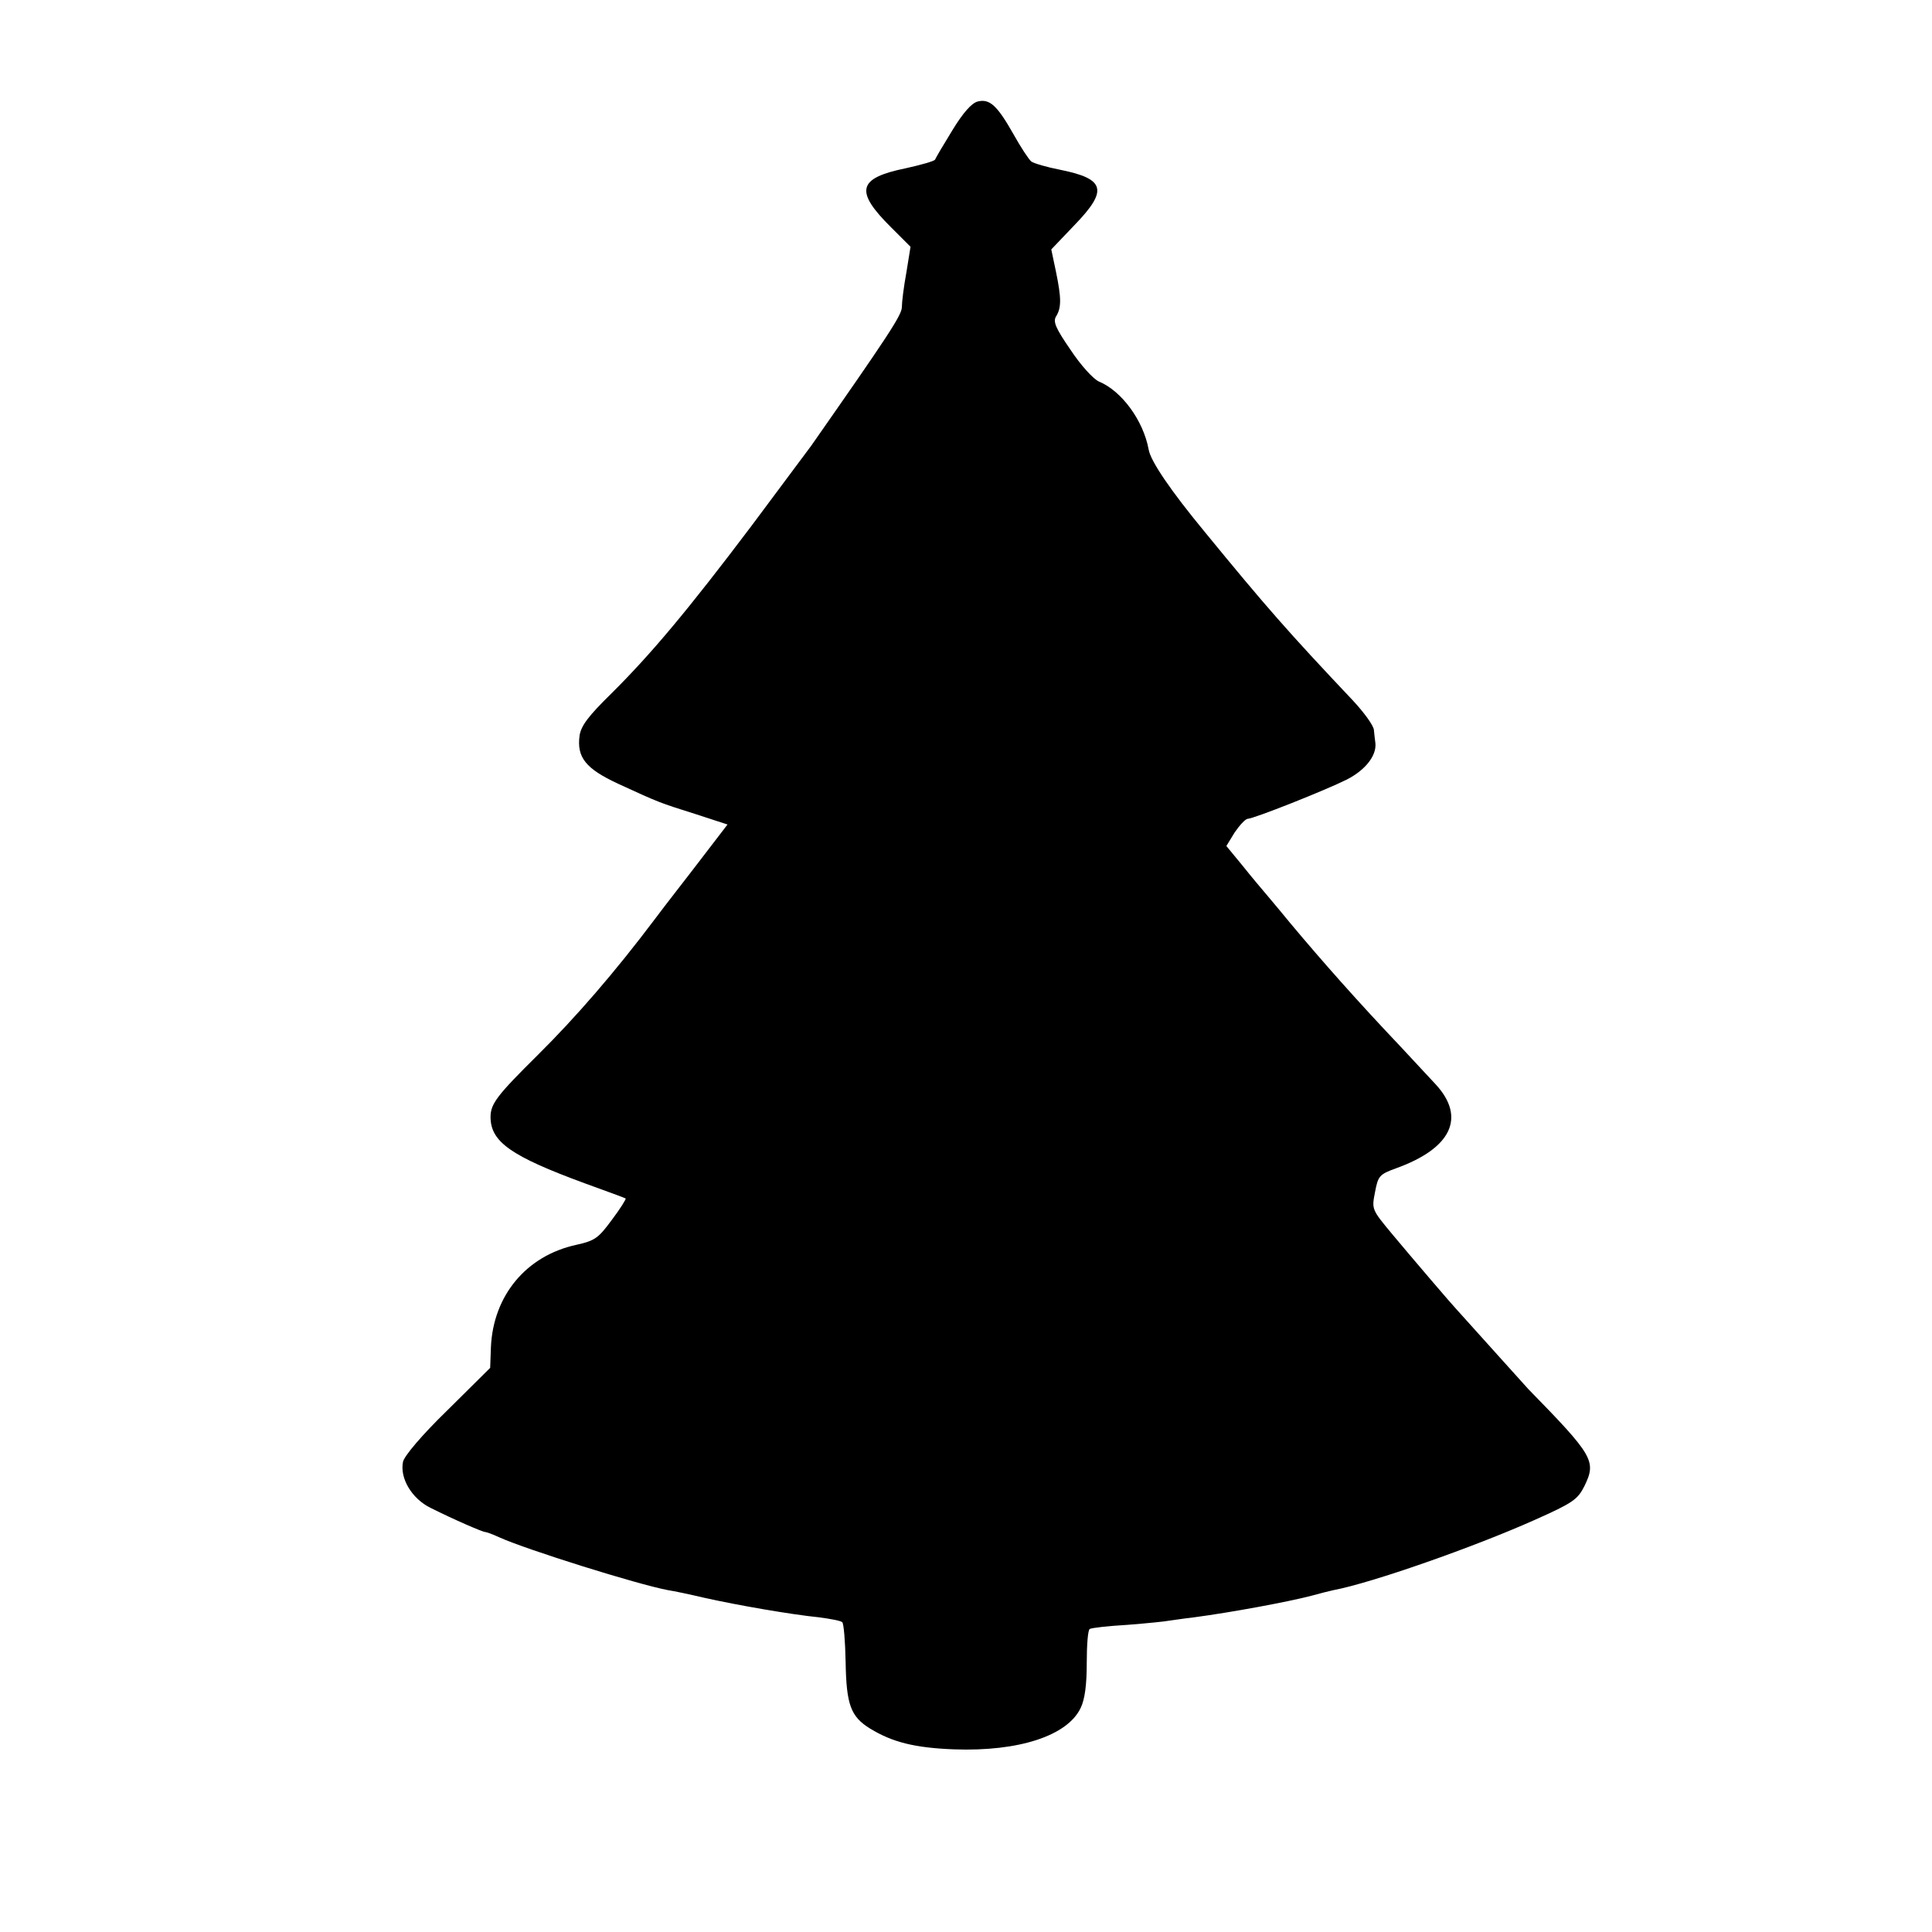 <?xml version="1.0" standalone="no"?>
<!DOCTYPE svg PUBLIC "-//W3C//DTD SVG 20010904//EN"
 "http://www.w3.org/TR/2001/REC-SVG-20010904/DTD/svg10.dtd">
<svg version="1.0" xmlns="http://www.w3.org/2000/svg"
 width="512pt" height="512pt" viewBox="0 0 512 512"
 preserveAspectRatio="xMidYMid meet">
<g transform="translate(0,512) scale(0.1,-0.1)"
fill="#000000" stroke="none">
<path d="M2591 4851 c-16 -4 -39 -30 -67 -76 -24 -39 -44 -73 -46 -78 -2 -4
-37 -14 -78 -23 -127 -26 -136 -60 -38 -157 l51 -51 -11 -68 c-7 -38 -12 -79
-12 -92 0 -21 -38 -78 -240 -367 -8 -11 -80 -107 -158 -212 -169 -224 -267
-341 -373 -446 -59 -58 -79 -84 -83 -110 -8 -58 16 -88 102 -128 111 -51 109
-50 204 -80 l86 -28 -69 -90 c-38 -50 -94 -121 -123 -160 -106 -141 -211 -262
-311 -361 -107 -106 -125 -129 -125 -164 0 -66 54 -104 250 -176 58 -21 107
-39 108 -40 2 -1 -14 -27 -36 -56 -36 -49 -45 -56 -95 -67 -133 -29 -220 -135
-226 -271 l-2 -55 -113 -112 c-69 -67 -115 -122 -118 -137 -9 -44 24 -98 73
-122 64 -32 138 -64 145 -64 3 0 20 -6 37 -14 73 -33 367 -125 447 -140 14 -2
57 -11 95 -20 89 -20 234 -45 305 -52 30 -4 58 -9 62 -13 4 -3 8 -51 9 -106 2
-112 13 -144 65 -176 59 -36 118 -51 223 -55 171 -6 300 36 335 110 11 23 16
61 16 119 0 47 3 88 8 90 4 3 49 8 100 11 51 4 101 9 110 11 9 1 40 6 67 9 98
13 249 41 310 57 22 6 49 13 59 15 101 19 372 114 533 186 101 45 114 54 132
90 32 66 24 80 -149 257 -8 9 -53 59 -100 111 -47 52 -87 97 -90 100 -9 9
-116 134 -171 200 -54 65 -54 65 -45 111 8 43 12 47 56 63 147 53 185 135 105
222 -15 16 -57 61 -93 100 -112 118 -206 224 -293 328 -13 16 -38 46 -54 65
-17 20 -50 59 -73 88 l-42 51 22 36 c13 19 28 35 34 36 16 0 207 76 263 104
49 25 79 63 76 96 -1 8 -3 24 -4 35 0 11 -26 47 -57 80 -171 181 -228 246
-391 445 -90 109 -144 188 -149 219 -14 76 -71 155 -132 180 -15 7 -48 43 -75
84 -40 58 -47 75 -38 89 14 23 14 48 -1 120 l-12 57 62 65 c89 92 81 122 -38
146 -36 7 -70 17 -77 22 -7 6 -28 38 -47 72 -43 76 -63 95 -95 87z"/>
</g>
</svg>
